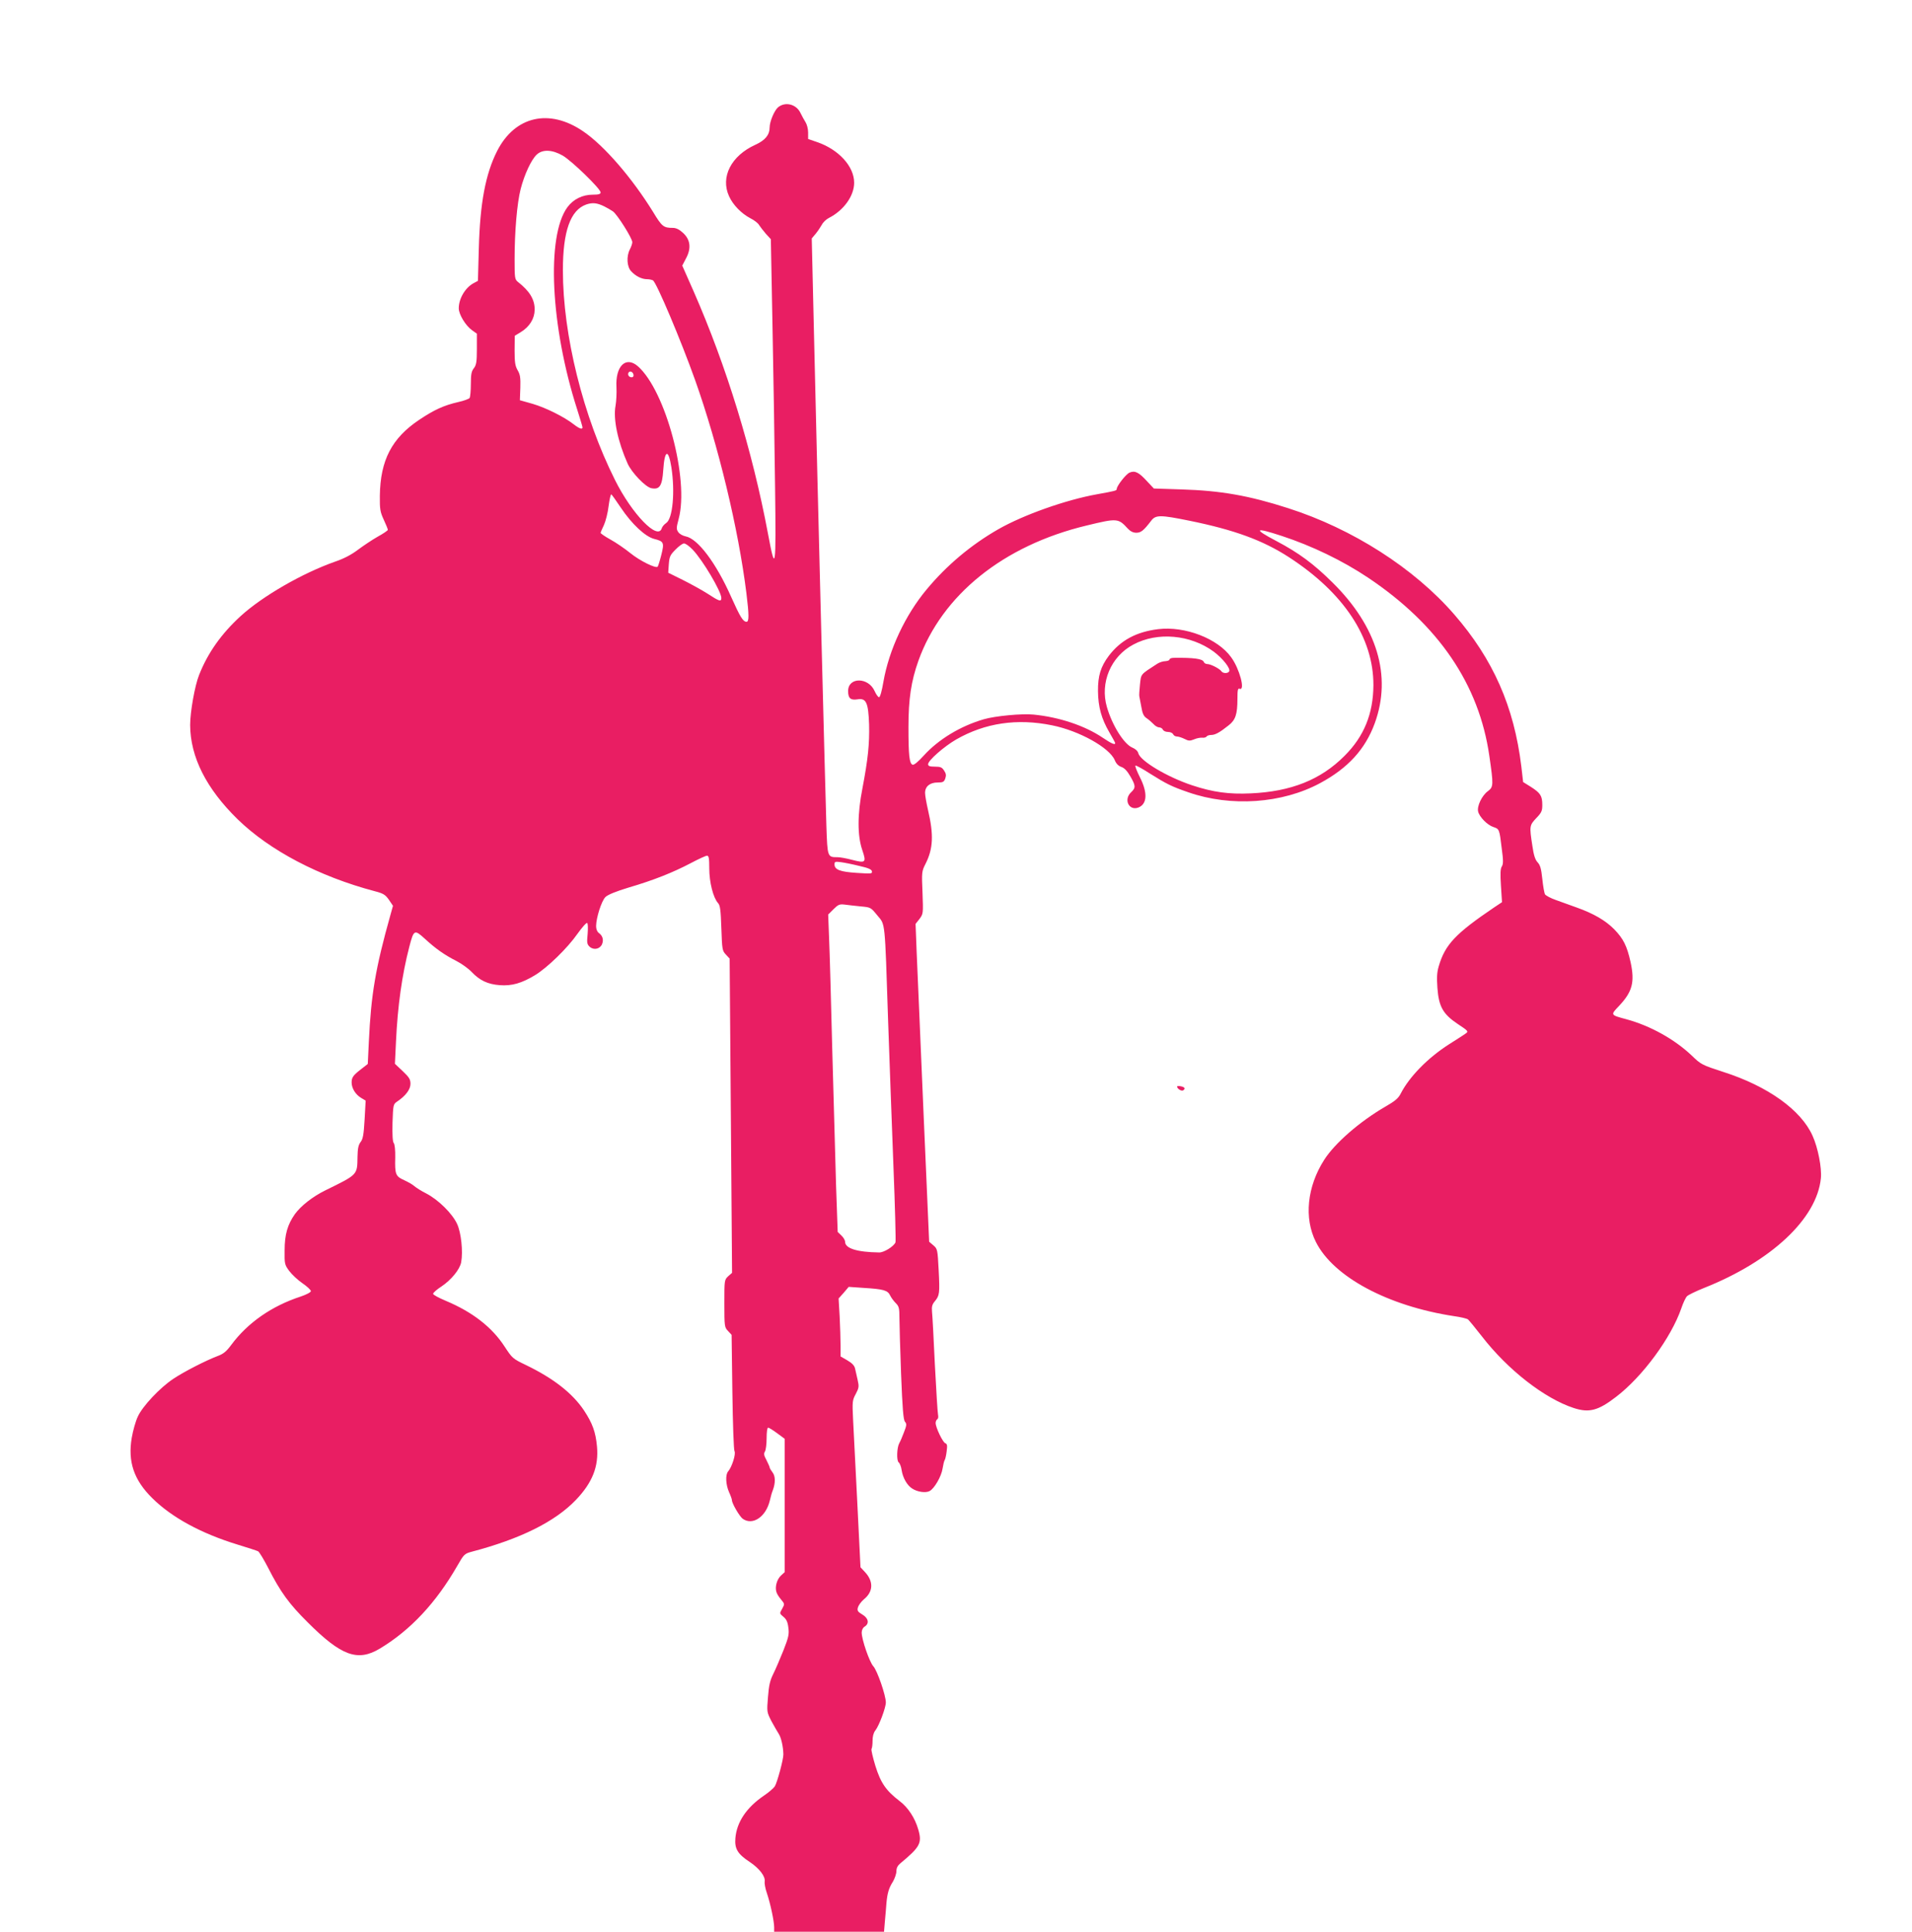 <?xml version="1.0" standalone="no"?>
<!DOCTYPE svg PUBLIC "-//W3C//DTD SVG 20010904//EN"
 "http://www.w3.org/TR/2001/REC-SVG-20010904/DTD/svg10.dtd">
<svg version="1.0" xmlns="http://www.w3.org/2000/svg"
 width="1267pt" height="1280pt" viewBox="0 0 1267 1280"
 preserveAspectRatio="xMidYMid meet">
<g transform="translate(0,1280) scale(0.1,-0.1)"
fill="#e91e63" stroke="none">
<path d="M5157 12090 c-25 -20 -57 -95 -57 -135 0 -49 -30 -85 -94 -114 -161
-73 -233 -214 -175 -341 26 -58 82 -115 141 -146 26 -13 52 -33 58 -45 7 -11
27 -37 45 -58 l33 -36 11 -575 c6 -316 14 -795 17 -1065 7 -550 3 -579 -47
-311 -103 549 -275 1109 -492 1604 l-76 172 25 48 c36 67 29 124 -20 169 -25
23 -46 33 -68 33 -61 0 -72 9 -130 105 -139 225 -324 440 -464 535 -224 153
-452 101 -570 -131 -77 -152 -113 -346 -121 -642 l-6 -218 -26 -14 c-57 -29
-101 -103 -101 -168 0 -40 45 -115 89 -146 l31 -22 0 -102 c0 -86 -4 -106 -20
-127 -16 -20 -20 -41 -20 -105 0 -44 -4 -85 -8 -92 -4 -6 -38 -19 -75 -27 -96
-22 -159 -51 -258 -117 -183 -122 -259 -269 -262 -504 -1 -89 2 -107 26 -159
15 -32 27 -62 27 -67 0 -4 -30 -25 -67 -45 -37 -21 -95 -60 -130 -86 -42 -32
-92 -59 -151 -79 -219 -77 -482 -229 -627 -361 -129 -118 -218 -244 -276 -391
-28 -70 -59 -244 -59 -331 1 -212 107 -422 315 -625 213 -207 538 -378 907
-476 58 -15 71 -23 95 -57 l27 -40 -17 -61 c-99 -353 -128 -524 -143 -840 l-7
-147 -41 -32 c-56 -43 -66 -57 -66 -91 0 -38 26 -80 63 -102 l30 -18 -7 -125
c-6 -102 -11 -130 -27 -150 -14 -19 -19 -42 -20 -96 -2 -123 4 -117 -214 -224
-83 -41 -161 -102 -201 -157 -49 -70 -68 -135 -68 -241 -1 -88 0 -94 30 -135
18 -24 57 -61 88 -82 31 -21 56 -45 56 -52 0 -8 -29 -23 -67 -36 -193 -63
-352 -174 -461 -321 -31 -42 -51 -59 -89 -73 -77 -29 -222 -103 -294 -151 -88
-58 -205 -182 -236 -251 -14 -29 -32 -93 -40 -140 -27 -158 14 -280 136 -400
129 -128 324 -234 566 -308 66 -20 127 -40 135 -44 8 -4 38 -54 67 -110 82
-161 138 -238 262 -361 223 -223 331 -262 478 -174 203 122 372 303 513 548
44 77 48 81 96 94 323 85 552 199 690 343 110 115 152 222 140 354 -9 97 -30
154 -86 239 -77 115 -203 213 -385 301 -88 42 -91 46 -141 122 -83 128 -212
229 -391 304 -45 19 -83 39 -83 46 0 7 25 29 56 49 64 43 121 112 130 160 13
71 0 196 -27 254 -32 69 -123 159 -203 201 -34 17 -70 40 -81 50 -11 10 -41
27 -67 39 -56 25 -62 38 -59 149 1 50 -3 89 -10 97 -7 9 -10 54 -8 135 4 115
5 122 28 138 59 39 91 82 91 119 0 30 -8 43 -51 84 l-52 49 7 147 c11 237 40
442 88 627 30 116 34 118 105 53 70 -64 127 -105 208 -146 33 -17 78 -49 100
-72 54 -57 107 -82 187 -88 80 -6 145 13 233 66 81 49 216 180 282 275 30 42
59 75 64 71 5 -3 6 -35 3 -72 -6 -60 -4 -69 14 -86 28 -24 69 -14 82 19 11 29
3 55 -22 73 -11 8 -18 26 -18 45 0 54 36 168 62 193 15 15 68 37 154 63 167
49 294 100 412 162 51 27 99 49 107 49 12 0 15 -17 15 -85 0 -91 26 -193 58
-229 14 -14 18 -47 22 -166 5 -141 6 -150 30 -175 l25 -27 8 -1041 8 -1041
-26 -23 c-25 -24 -25 -26 -25 -180 0 -152 1 -158 24 -182 l24 -26 5 -376 c3
-218 9 -384 14 -394 11 -19 -17 -106 -42 -135 -19 -21 -16 -88 6 -137 11 -24
19 -47 19 -53 0 -22 51 -109 72 -124 66 -46 153 13 179 120 6 27 15 58 20 69
18 48 18 94 -2 119 -10 13 -19 28 -19 33 0 4 -10 26 -21 48 -17 31 -19 43 -10
57 6 10 11 49 11 88 0 41 4 70 10 70 6 0 33 -17 60 -37 l50 -37 0 -441 0 -442
-25 -23 c-27 -25 -41 -76 -30 -109 3 -12 17 -34 31 -50 24 -29 24 -30 7 -61
-18 -31 -18 -31 8 -53 20 -16 29 -35 33 -72 6 -43 2 -63 -33 -152 -22 -55 -52
-125 -67 -155 -21 -42 -29 -74 -35 -153 -8 -98 -8 -99 23 -160 18 -33 40 -71
49 -85 15 -23 29 -83 30 -135 1 -31 -41 -187 -57 -212 -8 -12 -40 -40 -73 -62
-114 -78 -179 -174 -188 -281 -6 -70 15 -105 94 -157 65 -43 106 -97 100 -130
-2 -12 4 -47 15 -78 23 -68 48 -186 48 -226 l0 -29 364 0 364 0 6 72 c4 40 8
93 10 118 6 66 16 100 43 142 12 21 23 52 23 69 0 21 8 37 26 52 131 109 145
134 119 224 -22 77 -68 147 -124 189 -90 69 -125 120 -160 232 -17 56 -29 107
-26 113 4 5 7 30 7 54 0 28 6 53 18 68 25 31 70 152 70 186 0 47 -57 212 -83
240 -25 27 -77 177 -77 223 0 17 8 33 20 40 32 20 25 56 -16 80 -30 18 -35 25
-29 47 4 14 22 39 40 54 63 51 64 120 5 182 l-28 30 -21 425 c-12 234 -24 482
-28 552 -6 121 -5 130 18 172 21 40 22 49 12 93 -6 26 -14 60 -17 75 -4 19
-20 36 -51 54 l-45 26 0 72 c0 40 -3 127 -6 192 l-7 120 34 38 33 39 101 -7
c130 -8 157 -16 173 -49 7 -15 24 -38 38 -52 21 -21 24 -33 24 -97 0 -40 5
-208 11 -373 9 -228 15 -304 26 -316 12 -14 11 -24 -7 -70 -11 -30 -25 -62
-31 -72 -16 -29 -19 -115 -4 -127 8 -6 17 -30 20 -53 8 -50 36 -99 69 -120 34
-23 90 -31 116 -17 32 17 78 97 86 149 4 25 10 51 14 56 4 6 10 32 13 58 5 38
4 49 -9 54 -17 6 -64 105 -64 134 0 10 5 21 11 25 6 3 8 16 5 29 -3 12 -12
161 -21 331 -8 170 -16 328 -19 352 -3 34 1 49 19 70 31 38 33 51 25 207 -7
135 -8 140 -35 163 l-28 24 -38 871 c-20 480 -41 954 -45 1053 l-7 182 26 33
c25 34 25 35 20 174 -6 136 -5 142 20 191 51 101 55 192 16 359 -10 44 -19 94
-19 111 0 43 32 69 83 69 36 0 43 4 51 27 7 20 5 33 -8 52 -14 22 -24 26 -61
26 -34 0 -45 4 -45 16 0 25 105 117 186 164 192 110 404 141 635 94 180 -36
381 -148 416 -231 9 -23 24 -38 44 -45 20 -7 39 -27 59 -62 36 -62 37 -76 5
-106 -51 -48 -14 -124 48 -101 59 23 63 97 11 200 -20 40 -34 75 -30 78 3 3
47 -21 98 -54 107 -67 142 -85 253 -123 281 -98 621 -75 873 61 184 99 299
224 362 397 114 313 16 640 -280 932 -124 123 -224 197 -372 275 -156 82 -145
93 35 34 201 -66 404 -164 573 -277 467 -313 735 -707 803 -1180 28 -194 28
-206 -9 -234 -40 -29 -74 -100 -65 -136 9 -36 61 -89 101 -102 39 -13 40 -14
55 -140 11 -81 11 -105 1 -121 -10 -15 -11 -49 -6 -128 l7 -109 -54 -36 c-254
-172 -323 -245 -365 -388 -12 -40 -14 -74 -9 -144 9 -124 37 -174 136 -240 67
-44 71 -49 53 -61 -10 -8 -62 -41 -114 -74 -139 -89 -261 -214 -318 -325 -16
-32 -38 -50 -104 -88 -167 -97 -333 -241 -403 -351 -114 -178 -135 -387 -55
-545 116 -231 477 -424 915 -491 44 -6 86 -16 93 -22 7 -6 48 -56 91 -111 173
-224 417 -413 610 -476 102 -33 162 -17 281 75 175 134 363 390 431 585 12 36
29 72 38 81 9 9 59 33 111 54 449 178 749 460 776 727 7 68 -19 203 -55 282
-76 171 -297 329 -591 423 -141 46 -147 48 -210 109 -114 108 -274 197 -432
240 -108 29 -107 28 -50 88 89 94 106 158 77 291 -24 107 -47 154 -108 217
-57 58 -137 105 -250 145 -39 14 -101 36 -136 49 -35 12 -68 30 -73 38 -5 9
-13 55 -18 103 -7 67 -14 91 -31 109 -16 17 -26 47 -35 111 -20 129 -19 134
26 182 35 36 40 48 40 87 0 60 -12 79 -74 119 l-53 33 -12 104 c-48 396 -187
710 -444 1006 -266 307 -676 569 -1102 705 -258 83 -445 116 -705 124 l-184 6
-46 49 c-54 59 -80 72 -116 56 -24 -11 -84 -88 -84 -108 0 -11 -8 -13 -130
-35 -207 -37 -489 -137 -655 -232 -180 -103 -342 -239 -474 -398 -143 -171
-250 -401 -287 -612 -10 -60 -22 -103 -29 -103 -6 0 -19 18 -29 40 -41 94
-176 95 -176 1 0 -48 16 -62 62 -55 58 10 72 -22 77 -167 3 -128 -7 -227 -44
-422 -34 -172 -34 -315 -1 -410 28 -83 23 -88 -70 -64 -34 9 -76 17 -94 17
-67 0 -67 0 -74 207 -7 211 -57 2169 -81 3211 l-16 682 26 31 c14 17 32 44 41
60 8 16 29 36 47 45 98 50 167 146 167 233 0 109 -103 221 -247 270 l-58 20 0
43 c0 24 -8 54 -17 68 -9 14 -24 42 -34 62 -27 57 -99 76 -147 38z m-1428
-321 c60 -35 251 -220 251 -244 0 -11 -13 -15 -52 -15 -68 0 -129 -30 -168
-83 -141 -192 -112 -791 65 -1341 19 -60 35 -113 35 -118 0 -16 -22 -8 -59 21
-63 49 -183 109 -271 135 l-85 24 3 82 c2 68 -1 88 -18 117 -16 28 -20 51 -20
131 l1 97 41 25 c57 35 90 88 91 147 1 68 -33 124 -111 185 -21 17 -22 26 -22
151 0 182 16 369 40 464 25 98 71 195 106 228 39 37 103 34 173 -6z m276 -337
c17 -8 42 -23 57 -33 29 -21 128 -178 128 -204 0 -9 -7 -30 -16 -47 -24 -46
-20 -115 8 -145 30 -33 71 -53 105 -53 15 0 33 -4 40 -8 24 -15 186 -399 279
-660 154 -433 287 -986 340 -1412 18 -145 18 -190 1 -190 -23 0 -42 31 -102
165 -100 225 -221 386 -302 401 -19 4 -41 16 -49 29 -13 19 -12 29 3 86 71
262 -86 850 -270 1012 -80 70 -150 1 -142 -139 2 -38 -1 -93 -6 -122 -17 -88
15 -238 80 -384 27 -60 118 -155 157 -163 55 -11 72 15 79 120 9 136 34 144
54 18 25 -162 9 -341 -35 -369 -13 -9 -26 -24 -29 -35 -26 -82 -197 95 -309
319 -213 425 -346 963 -346 1391 0 259 50 399 155 436 42 14 71 11 120 -13z
m193 -1115 c2 -10 -3 -17 -12 -17 -18 0 -29 16 -21 31 9 14 29 6 33 -14z m-84
-881 c72 -108 162 -192 221 -207 64 -16 68 -24 47 -107 -10 -40 -21 -74 -24
-77 -13 -13 -118 39 -181 90 -37 30 -97 71 -132 90 -36 20 -65 40 -65 44 0 4
10 27 22 52 11 24 26 81 31 126 6 45 14 80 18 77 4 -2 32 -42 63 -88z m3766
-86 c300 -61 488 -130 661 -242 364 -236 561 -534 560 -848 -1 -189 -62 -340
-192 -469 -157 -158 -354 -236 -620 -248 -145 -7 -252 8 -388 53 -166 55 -344
161 -358 213 -3 14 -19 29 -39 37 -56 23 -134 148 -169 269 -47 161 26 335
175 414 160 86 379 66 533 -47 60 -45 114 -113 102 -131 -9 -15 -42 -14 -52 2
-11 16 -70 47 -93 47 -10 0 -20 6 -23 14 -8 21 -69 29 -199 27 -16 0 -28 -5
-28 -11 0 -5 -12 -10 -27 -11 -16 0 -40 -8 -54 -17 -114 -74 -107 -65 -115
-139 -4 -37 -6 -72 -4 -78 1 -5 7 -36 13 -68 7 -44 16 -63 34 -75 14 -9 34
-27 46 -39 11 -13 29 -23 39 -23 10 0 21 -7 24 -15 4 -8 18 -15 34 -15 16 0
30 -7 34 -15 3 -8 14 -15 24 -15 10 0 33 -7 51 -16 27 -14 37 -14 64 -3 18 8
42 12 54 11 11 -2 24 2 28 7 3 6 17 11 31 11 26 0 56 16 116 64 45 35 58 73
58 175 0 61 3 72 15 67 38 -14 -1 133 -56 208 -89 125 -307 209 -485 187 -145
-18 -248 -74 -326 -176 -54 -72 -73 -133 -72 -235 1 -104 23 -183 75 -272 21
-36 39 -69 39 -72 0 -14 -25 -3 -83 36 -117 79 -286 136 -457 153 -77 8 -256
-9 -331 -31 -155 -45 -301 -134 -397 -240 -38 -42 -66 -65 -75 -61 -21 8 -27
62 -27 250 0 186 18 304 66 439 157 437 564 764 1115 896 203 49 209 49 273
-21 17 -18 35 -27 56 -27 31 0 49 15 98 79 30 40 60 40 252 1z m-3290 -192
c67 -70 189 -276 190 -320 0 -27 -13 -23 -91 28 -39 25 -114 66 -166 92 l-95
47 4 57 c4 50 9 61 44 96 21 22 47 41 56 41 10 1 36 -18 58 -41z m1105 -2096
c59 -13 81 -23 83 -36 3 -16 -5 -16 -100 -10 -110 7 -148 21 -148 56 0 19 4
20 43 15 23 -3 78 -14 122 -25z m8 -268 c67 -6 67 -6 111 -60 53 -64 49 -22
71 -694 9 -250 24 -681 35 -957 11 -277 17 -508 14 -515 -11 -27 -77 -68 -108
-67 -148 2 -226 27 -226 71 0 10 -11 29 -25 42 l-24 23 -11 314 c-5 173 -16
575 -25 894 -8 319 -17 651 -21 738 l-6 157 35 35 c31 31 40 35 74 31 21 -3
68 -8 106 -12z"/>
<path d="M7800 5600 c0 -14 29 -32 40 -25 17 11 11 22 -15 27 -14 3 -25 2 -25
-2z"/>
</g>
</svg>
